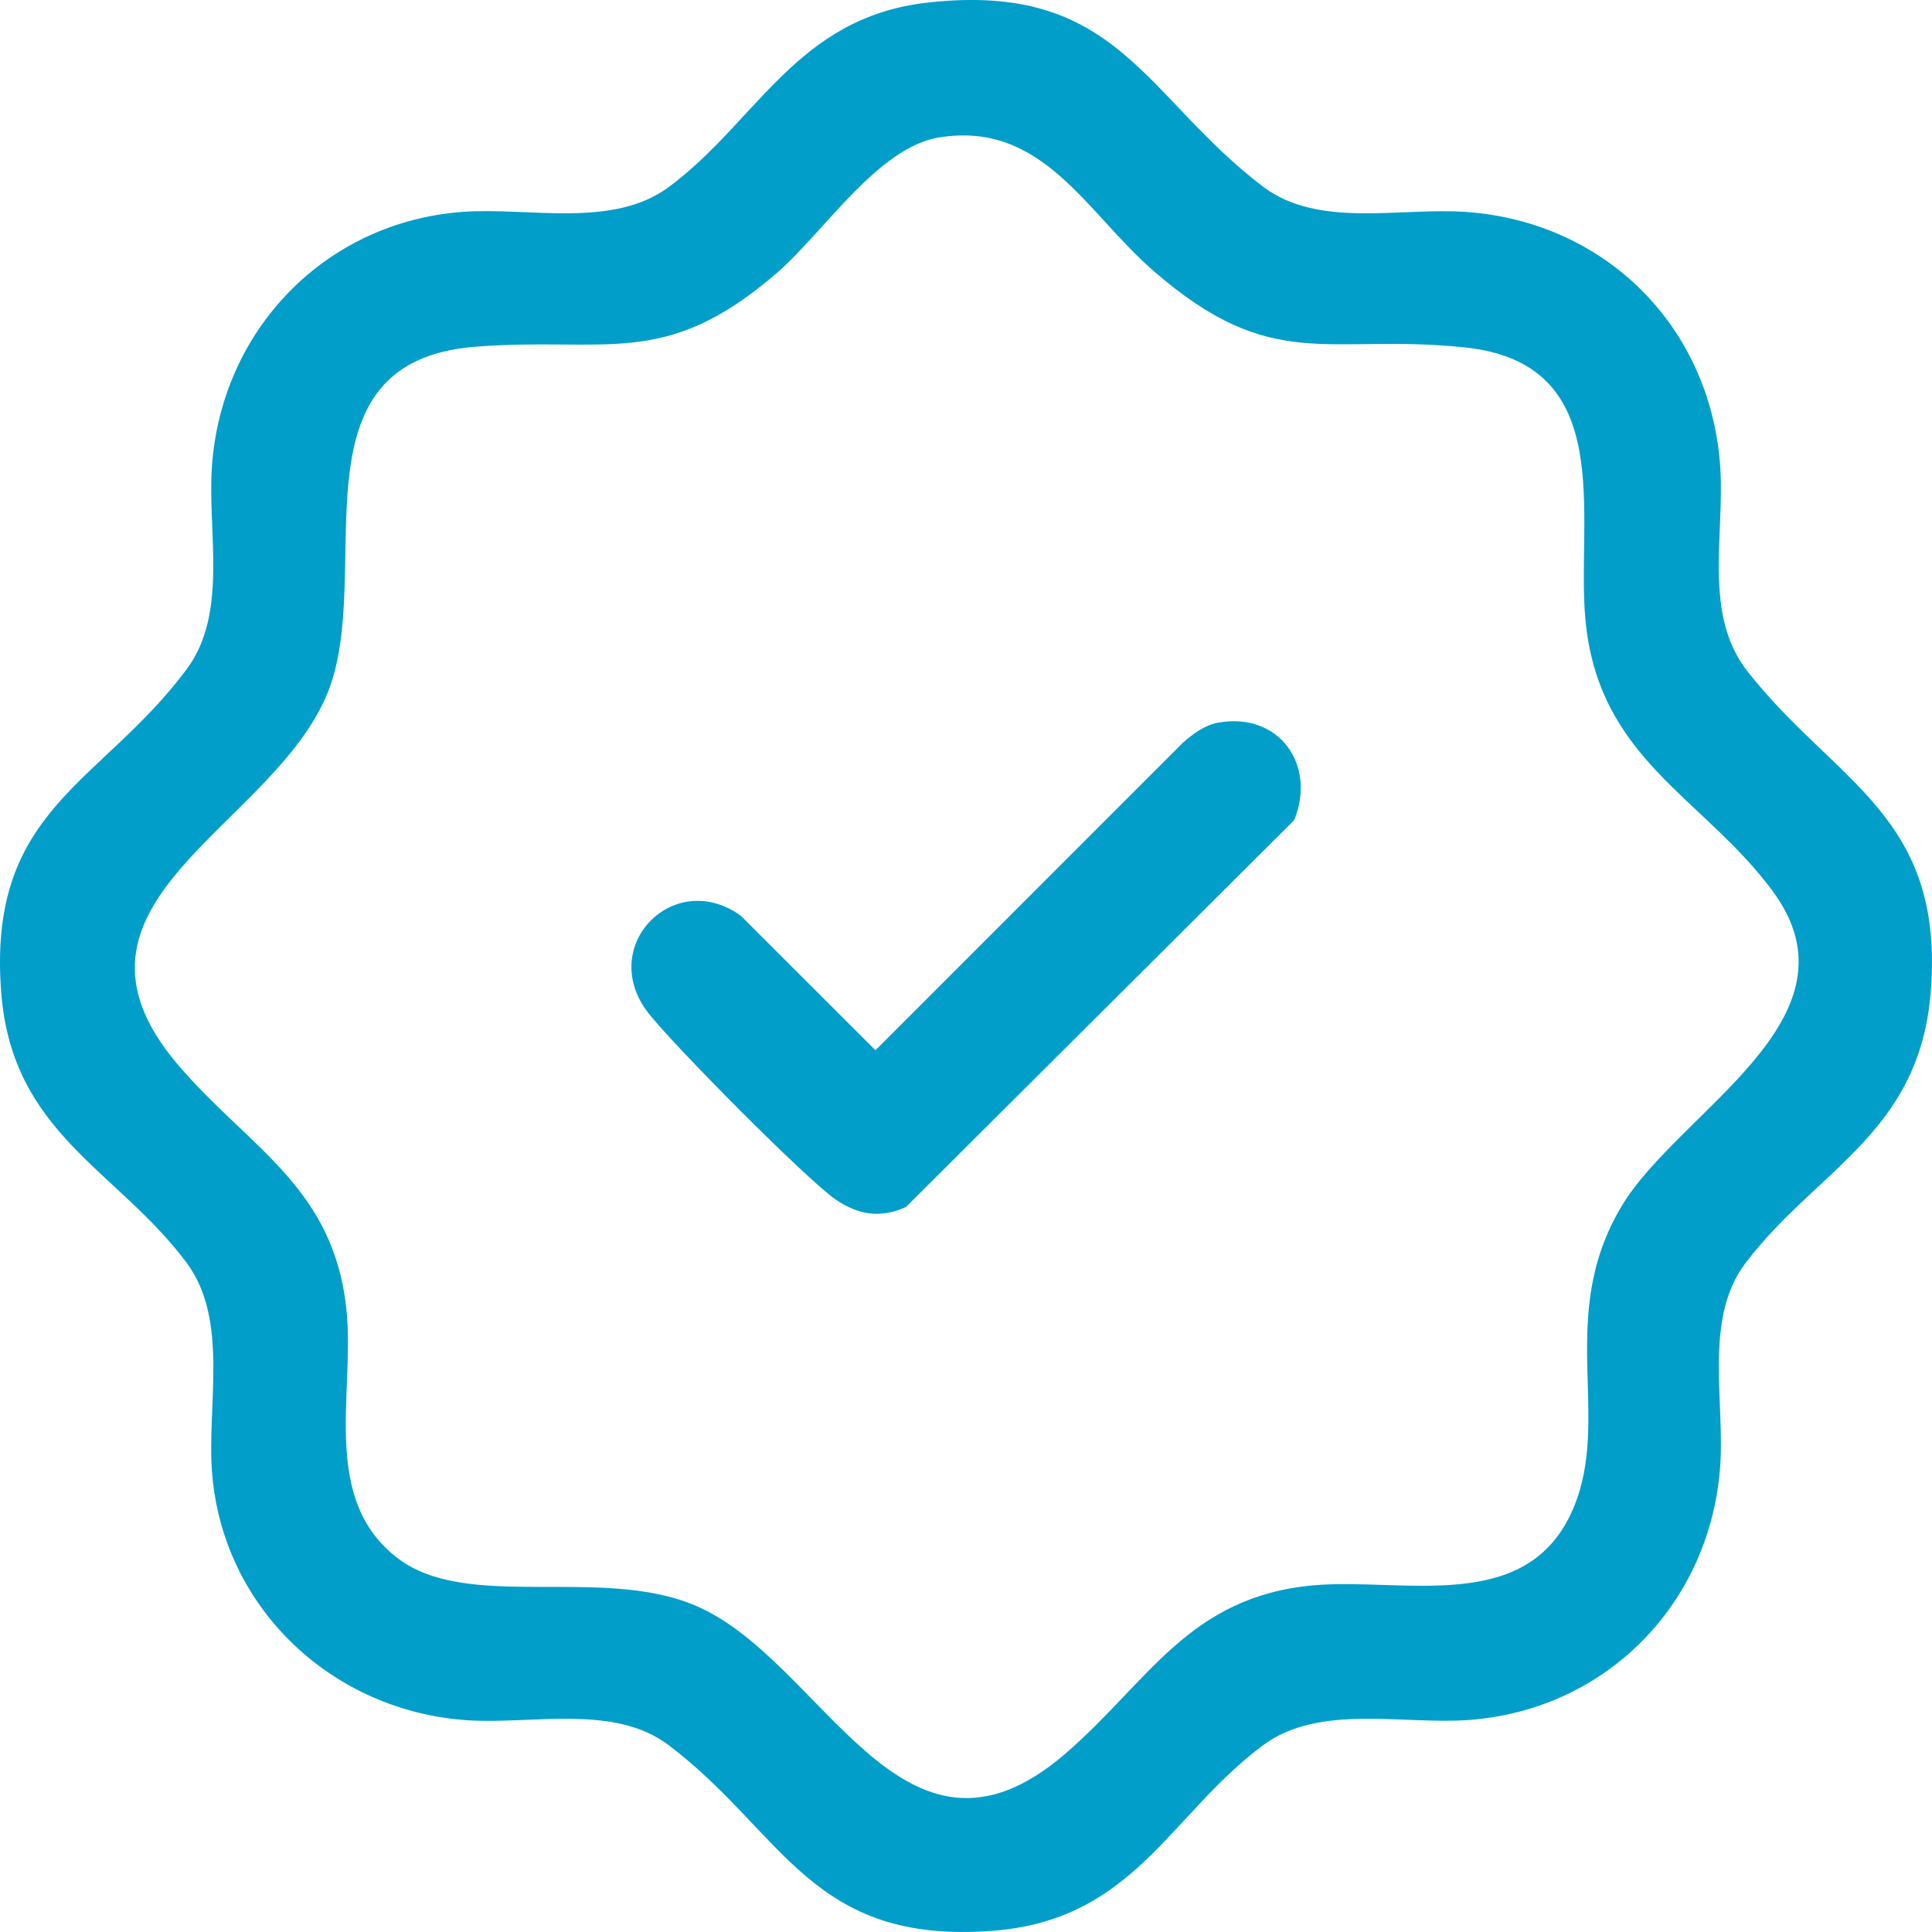 <svg width="70" height="70" viewBox="0 0 70 70" fill="none" xmlns="http://www.w3.org/2000/svg">
<g clip-path="url(#clip0_530_2374)">
<path d="M33.595 0.096C40.501 -0.69 41.439 3.48 45.765 6.765C47.758 8.277 50.725 7.515 53.093 7.677C58.169 8.025 61.981 11.841 62.327 16.91C62.495 19.37 61.695 22.259 63.311 24.32C66.503 28.39 70.489 29.538 69.95 35.991C69.524 41.067 65.811 42.378 63.241 45.765C61.729 47.757 62.49 50.723 62.328 53.092C61.989 58.066 58.23 61.94 53.239 62.317C50.825 62.498 47.802 61.719 45.762 63.234C42.38 65.748 41.094 69.55 36 69.954C29.377 70.477 28.415 66.408 24.239 63.239C22.247 61.726 19.28 62.488 16.911 62.326C12.061 61.994 8.088 58.298 7.686 53.39C7.485 50.944 8.31 47.836 6.767 45.761C4.263 42.392 0.456 41.084 0.047 35.998C-0.489 29.306 3.647 28.44 6.768 24.242C8.271 22.22 7.514 19.297 7.678 16.91C8.016 11.959 11.779 8.044 16.76 7.677C19.176 7.5 22.196 8.291 24.244 6.768C27.438 4.391 28.859 0.635 33.596 0.095L33.595 0.096ZM34.047 4.974C31.809 5.326 29.84 8.431 28.137 9.899C24.059 13.413 21.985 12.187 17.217 12.563C10.382 13.101 13.61 20.754 11.879 25.08C9.905 30.009 1.424 32.696 6.459 38.592C9.044 41.618 12.159 43.034 12.565 47.595C12.83 50.569 11.639 54.329 14.396 56.448C16.908 58.378 21.653 56.754 25.08 58.125C29.834 60.028 32.636 68.674 38.594 63.544C41.603 60.953 43.06 57.843 47.596 57.439C50.845 57.15 55.366 58.544 57.008 54.642C58.4 51.336 56.372 47.7 58.747 43.714C60.826 40.223 67.657 36.904 64.215 32.269C61.68 28.856 57.893 27.495 57.439 22.41C57.109 18.699 58.641 13.168 53.069 12.587C48.078 12.067 46.132 13.58 41.797 9.818C39.35 7.694 37.785 4.388 34.046 4.976L34.047 4.974Z" fill="#019ECA"/>
<path d="M44.118 26.186C46.349 25.777 47.709 27.723 46.888 29.719L32.822 43.734C31.905 44.147 31.1 44.023 30.281 43.463C29.22 42.737 24.32 37.789 23.476 36.685C21.632 34.277 24.415 31.442 26.835 33.173L31.72 38.052L42.858 26.911C43.21 26.598 43.643 26.275 44.117 26.188L44.118 26.186Z" fill="#019ECA"/>
</g>
<defs>
<clipPath id="clip0_530_2374">
<rect width="70" height="70" fill="white"/>
</clipPath>
</defs>
</svg>
